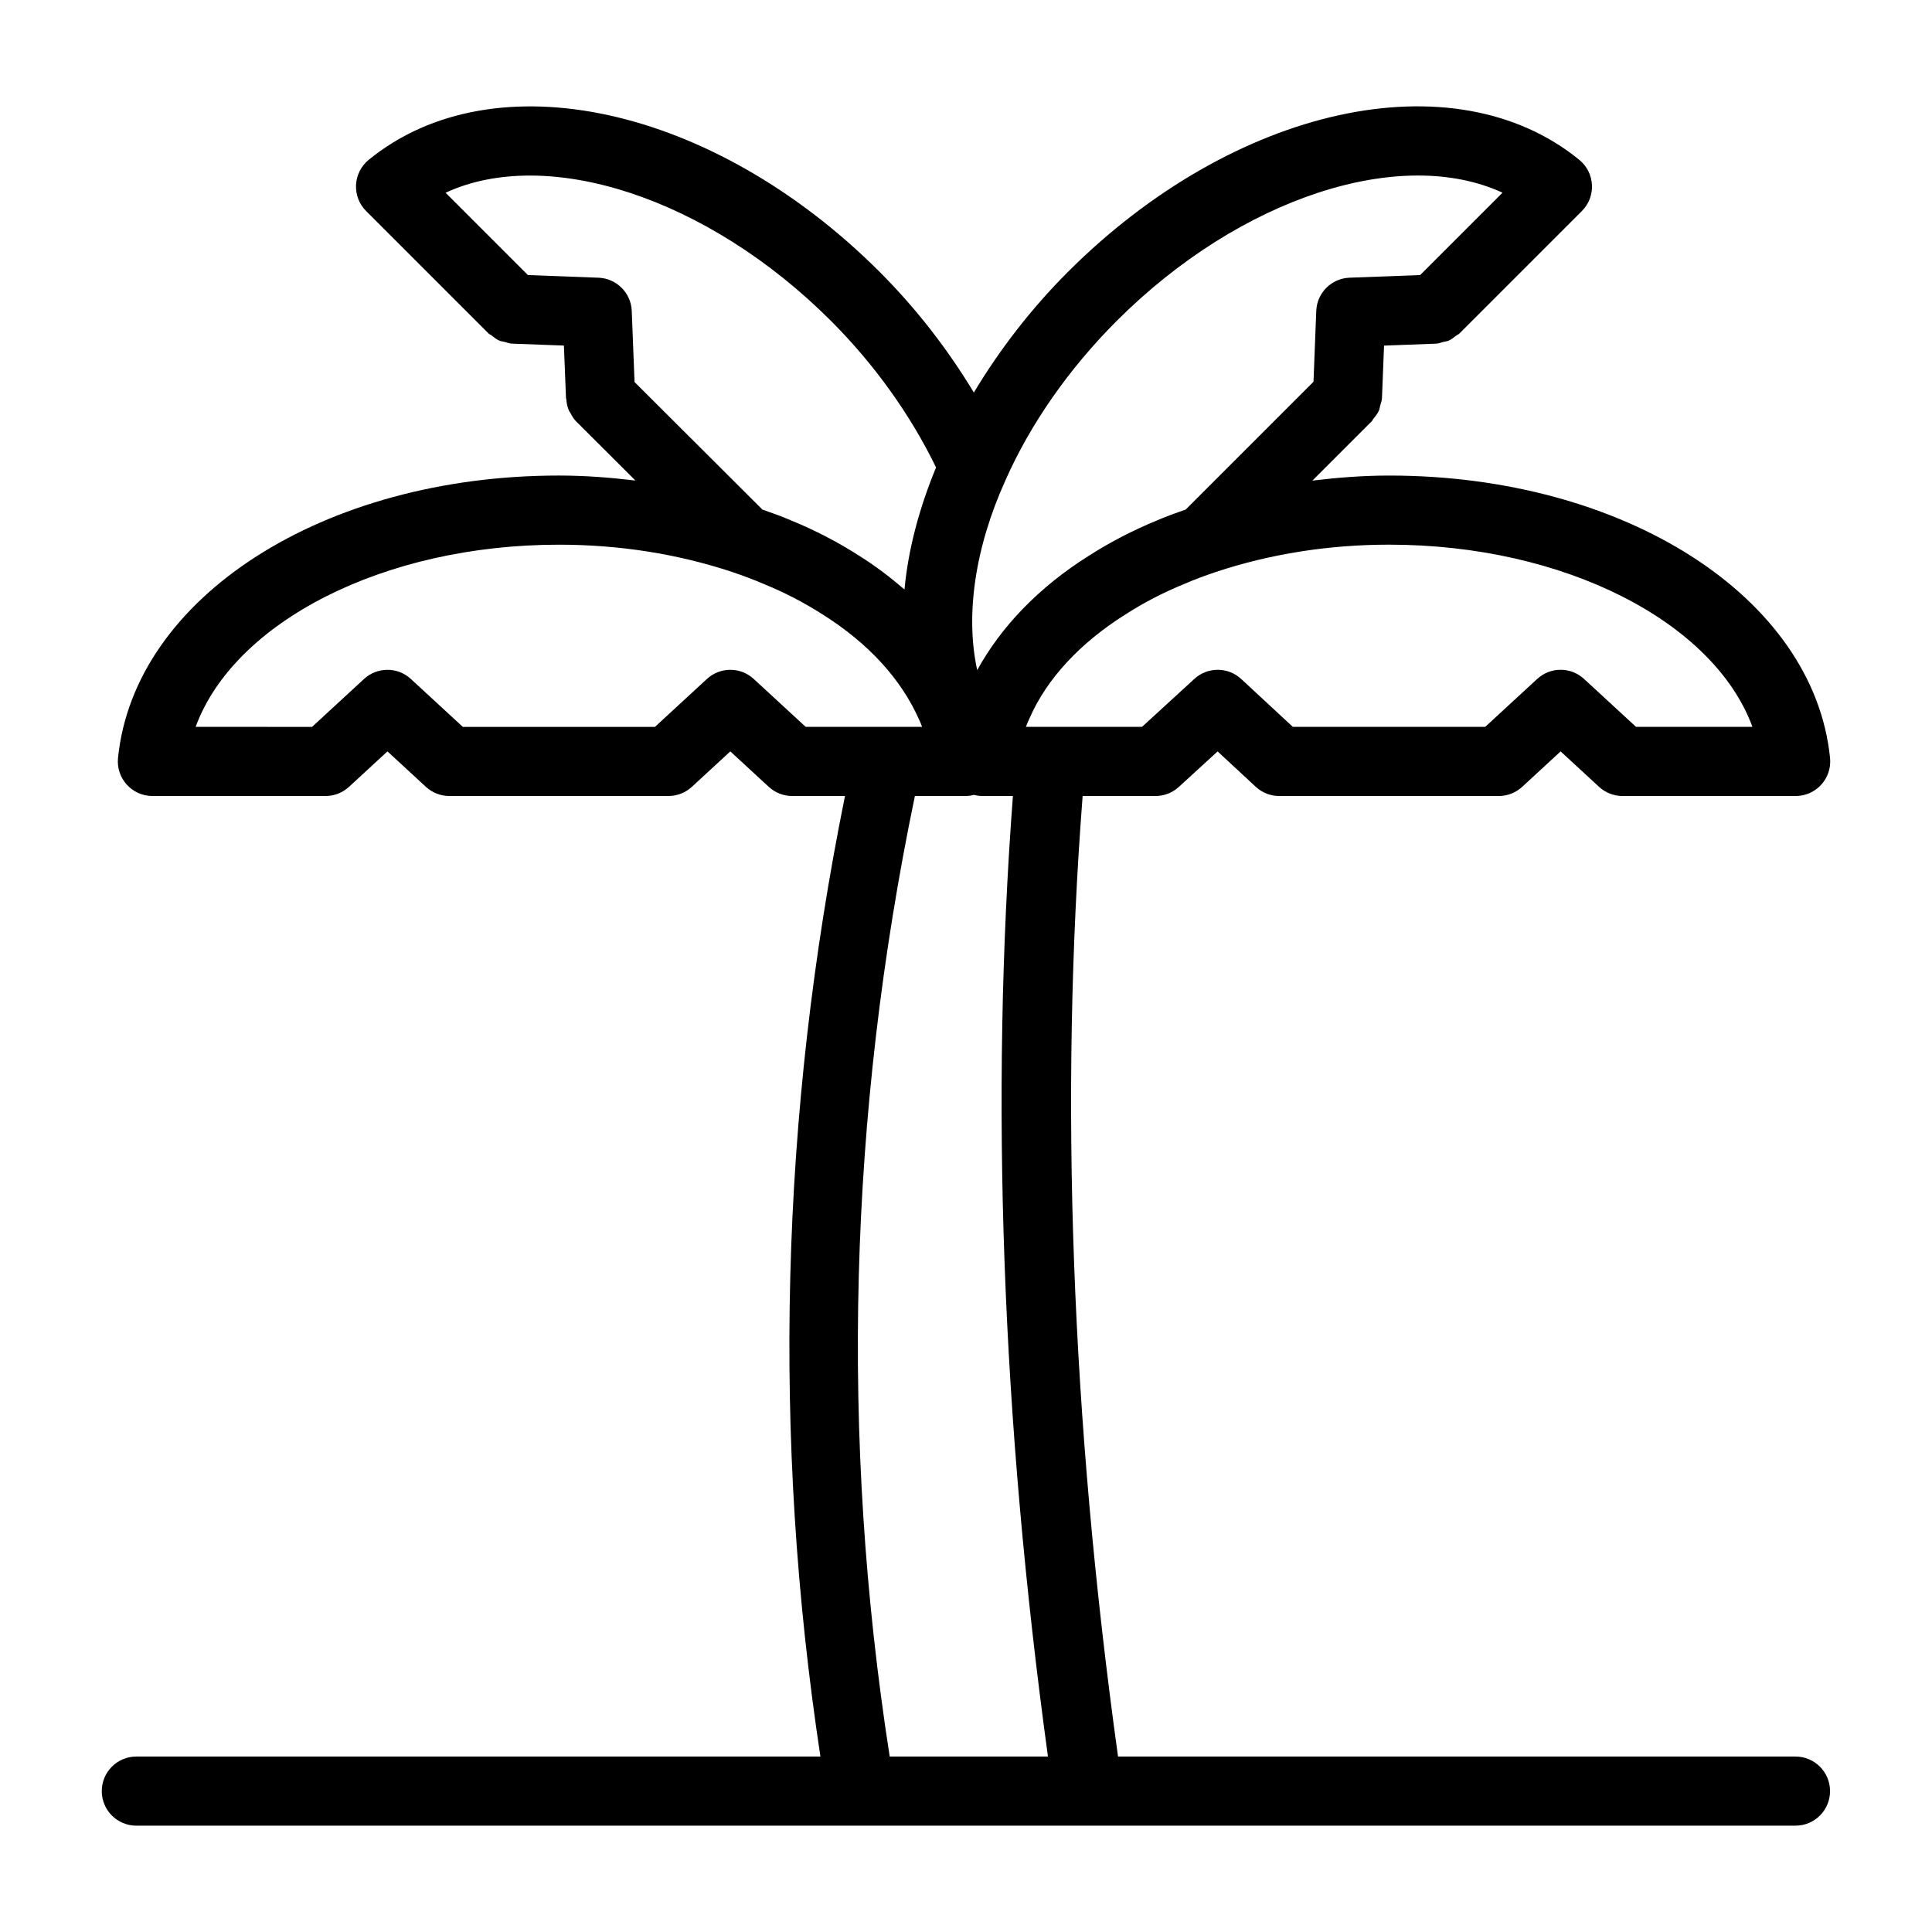 <?xml version="1.0" encoding="UTF-8"?>
<!-- Uploaded to: ICON Repo, www.svgrepo.com, Generator: ICON Repo Mixer Tools -->
<svg fill="#000000" width="800px" height="800px" version="1.1" viewBox="144 144 512 512" xmlns="http://www.w3.org/2000/svg">
 <path d="m170.97 618.66c0 5.062 4.098 9.16 9.16 9.16h439.69c5.062 0 9.16-4.098 9.16-9.16s-4.098-9.16-9.16-9.16h-179.53c-12.391-89.312-15.539-174.85-9.379-254.55h19.305c2.289 0 4.5-0.859 6.191-2.406l10.27-9.41 10.109 9.375c1.691 1.566 3.918 2.441 6.227 2.441h58.172c2.301 0 4.516-0.867 6.207-2.426l10.188-9.395 10.188 9.395c1.691 1.555 3.91 2.426 6.207 2.426h45.891c5.414 0 9.66-4.672 9.117-10.082-4.32-42.66-54.551-74.84-116.84-74.84-6.883 0-13.648 0.531-20.344 1.336l15.734-15.734c0.207-0.207 0.281-0.477 0.461-0.695 0.578-0.684 1.125-1.395 1.48-2.231 0.16-0.375 0.168-0.773 0.273-1.164 0.191-0.684 0.465-1.336 0.492-2.074l0.547-13.875 13.828-0.52c0.668-0.023 1.242-0.289 1.863-0.449 0.477-0.117 0.961-0.145 1.418-0.34 0.715-0.309 1.293-0.789 1.898-1.262 0.32-0.246 0.699-0.367 0.992-0.66l32.426-32.426c3.832-3.832 3.519-10.141-0.68-13.57-33.223-27.121-91.496-14.332-135.57 29.742-9.75 9.758-18.094 20.617-24.879 31.922-6.832-11.332-15.191-22.191-24.914-31.922-44.023-44.039-102.27-56.852-135.46-29.746-2.004 1.637-3.219 4.043-3.356 6.629-0.125 2.594 0.84 5.109 2.676 6.941l32.426 32.426c0.266 0.266 0.609 0.367 0.895 0.594 0.629 0.504 1.25 1.004 2 1.328 0.441 0.188 0.906 0.215 1.367 0.328 0.633 0.164 1.223 0.434 1.902 0.457l13.828 0.52c0.004 0.117-0.059-1.484 0.547 13.875 0.004 0.121 0.07 0.223 0.082 0.344 0.078 1.055 0.285 2.09 0.727 3.07 0.078 0.176 0.223 0.301 0.312 0.469 0.422 0.805 0.848 1.613 1.527 2.289l15.758 15.719c-6.672-0.797-13.418-1.324-20.285-1.324-62.289 0-112.52 32.176-116.84 74.84-0.543 5.406 3.699 10.082 9.117 10.082h45.891c2.301 0 4.516-0.867 6.207-2.426l10.188-9.395 10.188 9.395c1.691 1.555 3.91 2.426 6.207 2.426h58.074c2.301 0 4.516-0.867 6.207-2.426l10.188-9.395 10.188 9.395c1.691 1.555 3.91 2.426 6.207 2.426h13.996c-17.156 84.582-19.34 170.09-6.512 254.55l-181.29 0.004c-5.062 0-9.16 4.094-9.16 9.16zm437.44-282.04h-30.852l-13.766-12.695c-3.508-3.238-8.91-3.238-12.418 0l-13.766 12.695h-51l-13.668-12.676c-3.496-3.238-8.902-3.258-12.418-0.035l-13.867 12.711h-30.781c0.105-0.238 0.215-0.477 0.289-0.75 0.164-0.363 0.355-0.797 0.688-1.547 4.527-10.387 13.32-19.902 25.496-27.551 4.785-3.066 9.922-5.734 15.512-8.023 2.684-1.18 5.465-2.184 8.348-3.168 14.492-4.805 29.941-7.238 45.945-7.238 46.5 0 86.066 20.52 96.258 48.277zm-168.48-107.57c32.91-32.902 75.402-46.383 102.25-33.984l-21.828 21.828-18.715 0.699c-4.785 0.18-8.625 4.008-8.812 8.793l-0.734 18.781-33.859 33.859c-2.629 0.926-5.246 1.852-7.531 2.859-6.394 2.613-12.531 5.797-18.176 9.418-13.301 8.355-23.301 18.883-29.551 30.289-3.188-14.535-0.609-32.477 7.5-50.344 0.008-0.016 0.004-0.031 0.012-0.047 0.004-0.008 0.012-0.016 0.016-0.027 6.621-14.91 16.793-29.473 29.434-42.125zm-156.03-12.156-21.816-21.816c26.781-12.406 69.258 1.082 102.15 33.977 11.641 11.648 21.125 25.023 27.832 38.824-4.531 10.961-7.394 21.852-8.367 32.344-3.656-3.144-7.562-6.148-11.887-8.871-5.715-3.668-11.852-6.852-18.023-9.375-2.461-1.078-5.086-2.004-7.75-2.941l-33.879-33.797-0.738-18.848c-0.188-4.785-4.027-8.613-8.812-8.793zm59.855 107.04c-3.508-3.238-8.91-3.238-12.418 0l-13.766 12.695h-50.918l-13.766-12.695c-3.508-3.238-8.91-3.238-12.418 0l-13.766 12.695-30.855-0.004c10.188-27.758 49.754-48.277 96.262-48.277 16.004 0 31.453 2.434 45.871 7.211 2.941 1.012 5.727 2.012 8.648 3.293 5.359 2.191 10.492 4.856 15.352 7.969 12.102 7.613 20.898 17.129 25.727 28.188 0.035 0.086 0.156 0.359 0.277 0.629 0.027 0.078 0.074 0.184 0.105 0.266 0.09 0.242 0.176 0.48 0.281 0.723h-30.852zm42.703 31.012h13.375c0.777 0 1.547-0.098 2.289-0.297 0.742 0.195 1.512 0.297 2.289 0.297h8.023c-6.055 79.863-2.934 165.38 9.285 254.55h-41.938c-13.164-84.422-10.918-169.99 6.676-254.55z"/>
</svg>